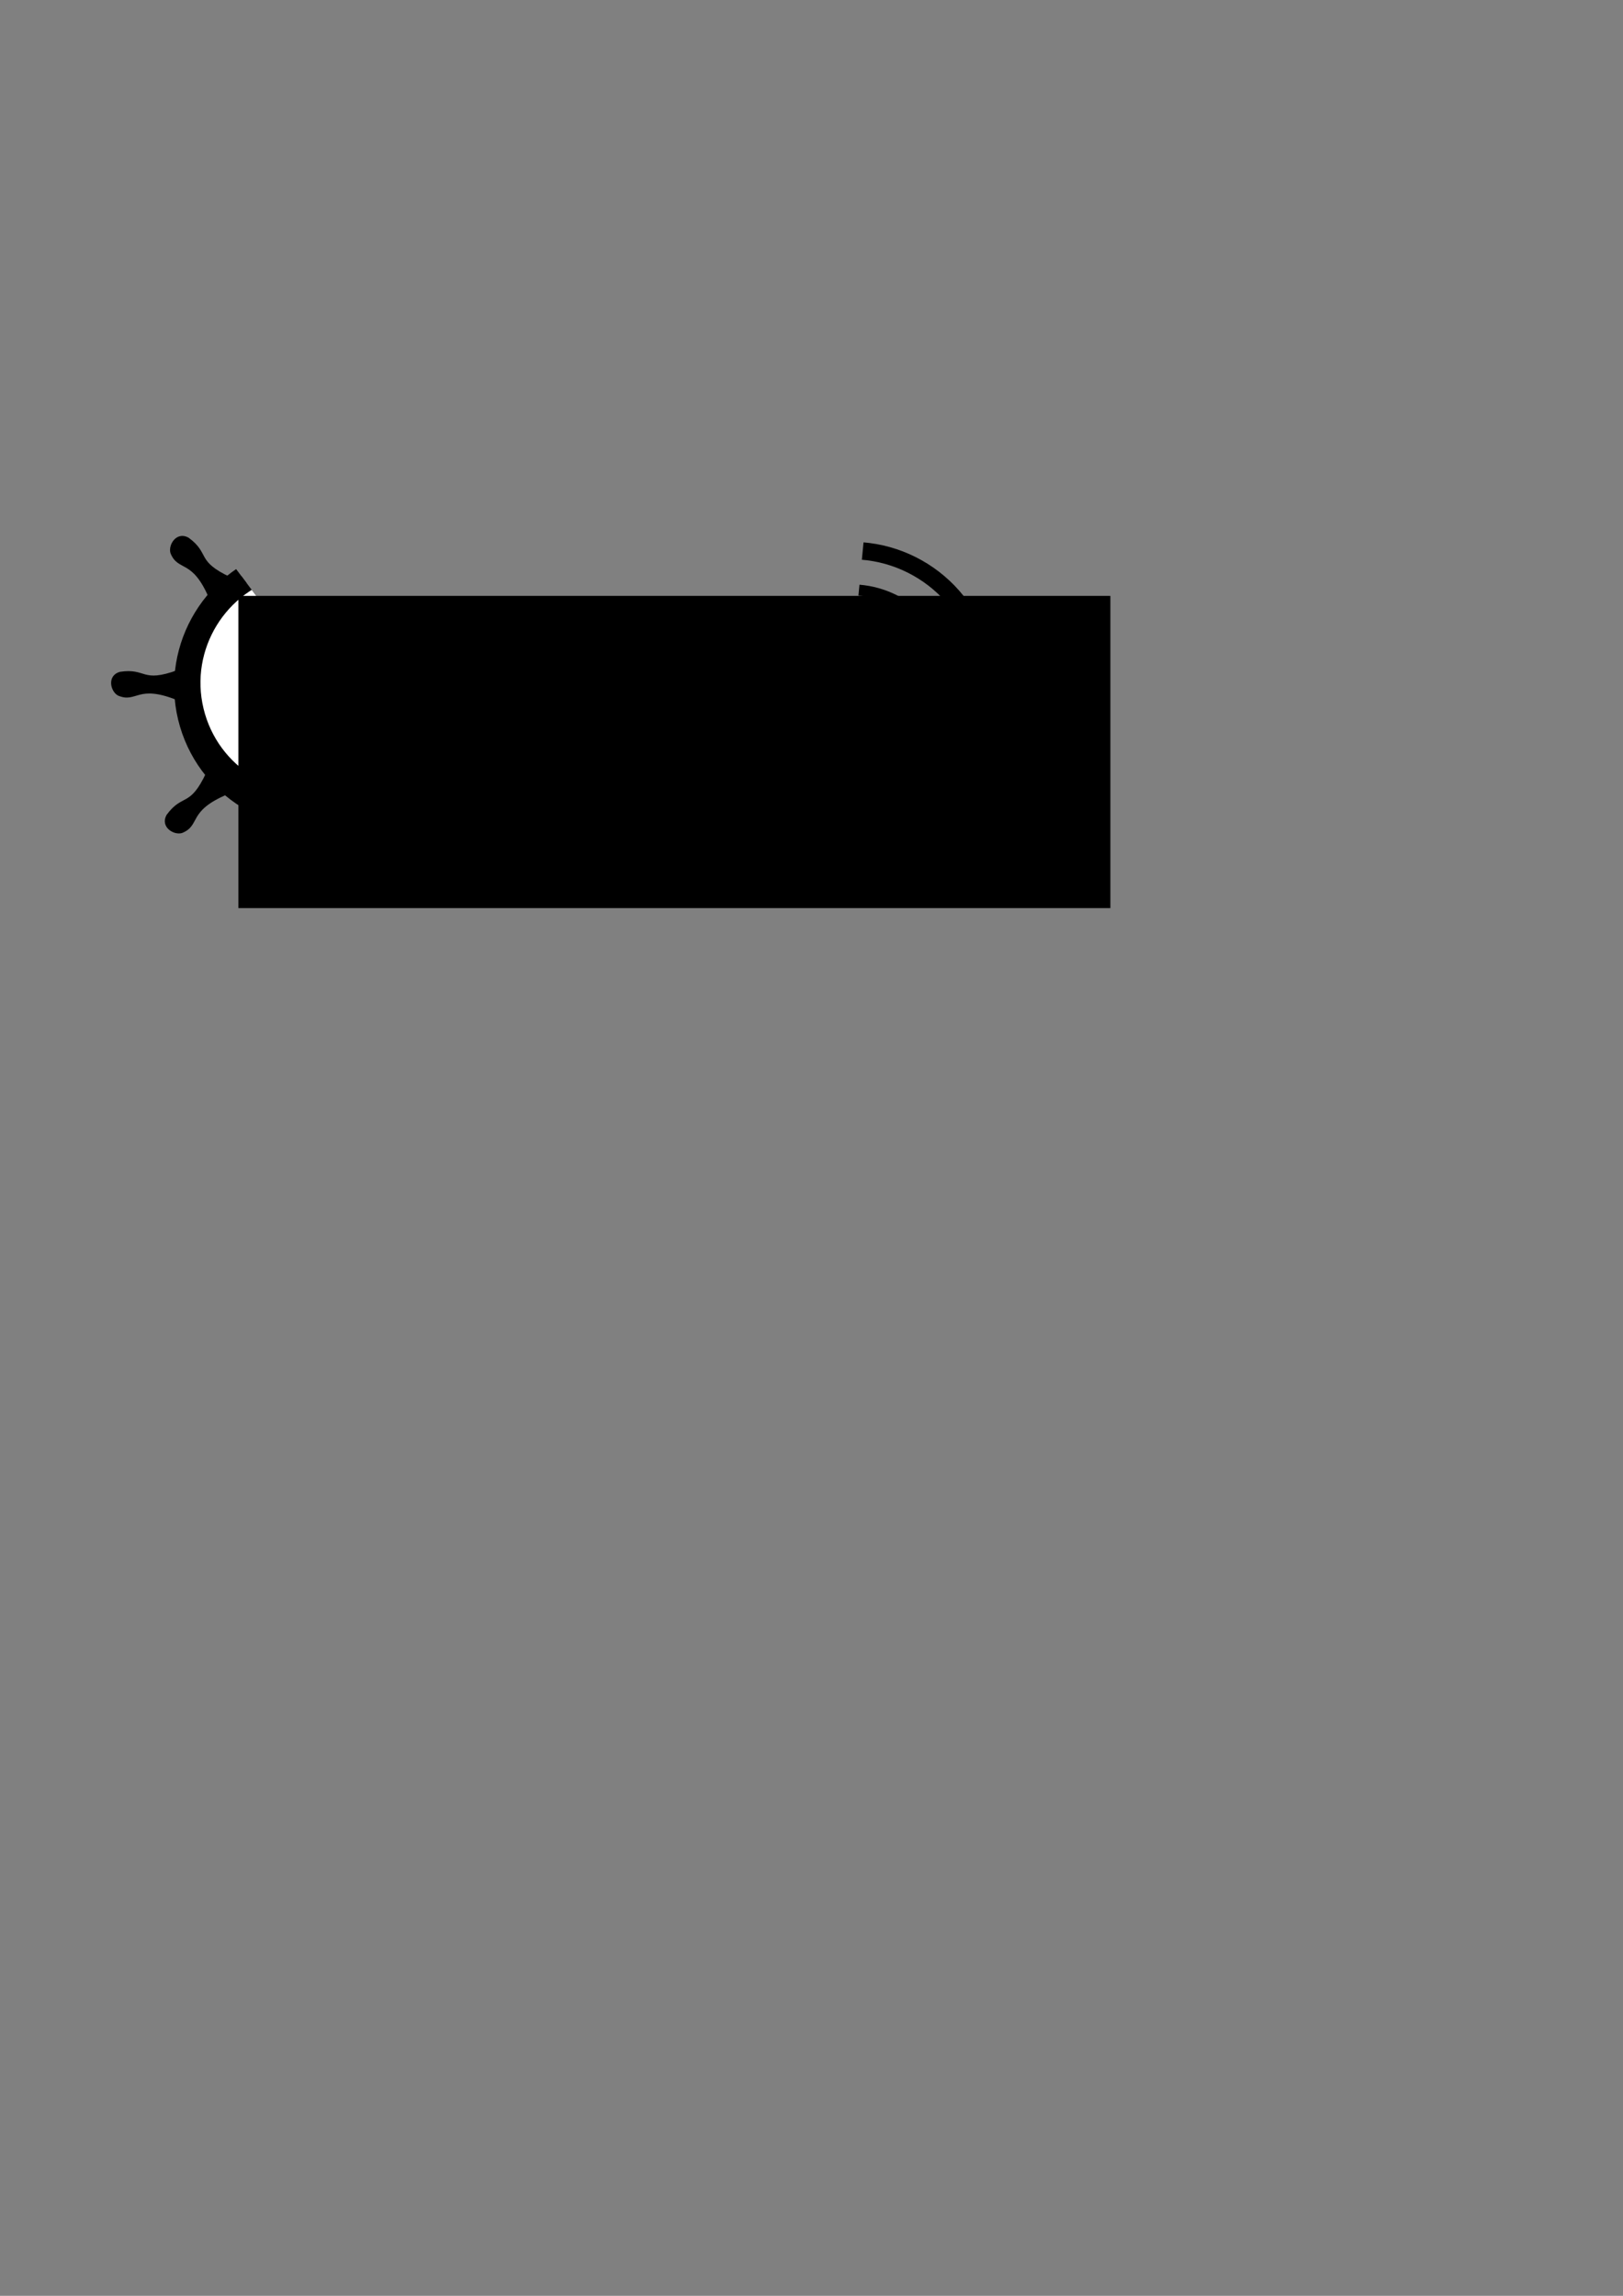 <?xml version="1.0" encoding="UTF-8" standalone="no"?>
<!-- Created with Inkscape (http://www.inkscape.org/) -->

<svg
   xmlns:dc="http://purl.org/dc/elements/1.1/"
   xmlns:cc="http://creativecommons.org/ns#"
   xmlns:rdf="http://www.w3.org/1999/02/22-rdf-syntax-ns#"
   xmlns:svg="http://www.w3.org/2000/svg"
   xmlns="http://www.w3.org/2000/svg"
   xmlns:sodipodi="http://sodipodi.sourceforge.net/DTD/sodipodi-0.dtd"
   xmlns:inkscape="http://www.inkscape.org/namespaces/inkscape"
   width="210mm"
   height="297mm"
   viewBox="0 0 744.094 1052.362"
   id="svg2"
   version="1.1"
   inkscape:version="0.92.1 r"
   sodipodi:docname="logo.svg"
   inkscape:export-filename="/home/thomas/code/aircox/aircox/static/aircox/images/logo.png"
   inkscape:export-xdpi="66.611992"
   inkscape:export-ydpi="66.611992">
  <rect x="0" y="0" width="744.094" height="1052.362" fill="#808080" stroke="none"/>
  <defs
     id="defs4">
    <clipPath
       clipPathUnits="userSpaceOnUse"
       id="clipPath4570">
      <path
         d="M 124.616,447.85 A 128.45,128.45 0 0 1 26.457,334.051 128.45,128.45 0 0 1 103.465,204.996 l 50.957,117.91 z"
         sodipodi:end="4.3044632"
         sodipodi:start="1.8049749"
         sodipodi:ry="128.45006"
         sodipodi:rx="128.45006"
         sodipodi:cy="322.90628"
         sodipodi:cx="154.42229"
         sodipodi:type="arc"
         style="opacity:1;fill:#9f9f9f;fill-opacity:0.39;fill-rule:nonzero;stroke:none;stroke-width:8;stroke-linecap:butt;stroke-linejoin:miter;stroke-miterlimit:4;stroke-dasharray:none;stroke-dashoffset:0;stroke-opacity:1"
         id="path4572" />
    </clipPath>
    <clipPath
       clipPathUnits="userSpaceOnUse"
       id="clipPath4589">
      <path
         d="m -417.186,459.802 a 128.45,128.45 0 0 1 -98.16,-113.799 128.45,128.45 0 0 1 77.009,-129.055 l 50.957,117.91 z"
         sodipodi:end="4.3044632"
         sodipodi:start="1.8049749"
         sodipodi:ry="128.45006"
         sodipodi:rx="128.45006"
         sodipodi:cy="334.85751"
         sodipodi:cx="-387.37946"
         sodipodi:type="arc"
         style="opacity:1;fill:#9f9f9f;fill-opacity:0.39;fill-rule:nonzero;stroke:none;stroke-width:8;stroke-linecap:butt;stroke-linejoin:miter;stroke-miterlimit:4;stroke-dasharray:none;stroke-dashoffset:0;stroke-opacity:1"
         id="path4591"
         transform="matrix(-0.999,0.039,0.039,0.999,0,0)" />
    </clipPath>
  </defs>
  <sodipodi:namedview
     id="base"
     pagecolor="#ffffff"
     bordercolor="#666666"
     borderopacity="1.0"
     inkscape:pageopacity="0.0"
     inkscape:pageshadow="2"
     inkscape:zoom="3.2499974"
     inkscape:cx="208.53617"
     inkscape:cy="725.05012"
     inkscape:document-units="px"
     inkscape:current-layer="g4376"
     showgrid="false"
     showguides="false"
     inkscape:window-width="1918"
     inkscape:window-height="1040"
     inkscape:window-x="0"
     inkscape:window-y="1042"
     inkscape:window-maximized="0" />
  <g
     inkscape:label="Calque 1"
     inkscape:groupmode="layer"
     id="layer1">
    <g
       id="g4202"
       style="fill:#ffffff;fill-opacity:1"
       transform="matrix(0.894,0,0,0.894,41.184,25.815)" />
    <g
       id="g4376"
       transform="matrix(0.972,-0.234,0.234,0.972,-73.655,41.382)"
       clip-path="url(#clipPath4570)">
      <g
         id="g3740">
        <path
           style="fill:#000000;fill-opacity:1;fill-rule:evenodd;stroke:#000000;stroke-width:1px;stroke-linecap:butt;stroke-linejoin:miter;stroke-opacity:1"
           d="m 110.806,266.047 c -3.292,-19.821 -11.125,-15.37 -12.352,-24.273 -0.141,-3.589 4.664,-8.39 8.867,-4.517 7.904,9.324 0.418,10.962 14.735,22.361 -2.962,1.985 -7.495,4.285 -11.25,6.429 z"
           id="path4155-6"
           inkscape:connector-curvature="0"
           sodipodi:nodetypes="ccccc" />
        <path
           style="fill:#000000;fill-opacity:1;fill-rule:evenodd;stroke:#000000;stroke-width:1px;stroke-linecap:butt;stroke-linejoin:miter;stroke-opacity:1"
           d="m 97.267,355.008 c -19.821,3.292 -15.37,11.125 -24.273,12.352 -3.589,0.141 -8.39,-4.664 -4.517,-8.867 9.324,-7.904 10.962,-0.418 22.361,-14.735 1.985,2.962 4.285,7.495 6.429,11.25 z"
           id="path4155-7-80"
           inkscape:connector-curvature="0"
           sodipodi:nodetypes="ccccc" />
        <path
           style="fill:#000000;fill-opacity:1;fill-rule:evenodd;stroke:#000000;stroke-width:1px;stroke-linecap:butt;stroke-linejoin:miter;stroke-opacity:1"
           d="m 85.477,307.736 c -16.343,-11.688 -18.735,-3.002 -25.898,-8.429 -2.638,-2.438 -2.635,-9.23 3.076,-9.464 12.182,1.004 8.047,7.456 26.231,5.393 -0.691,3.498 -2.27,8.329 -3.409,12.501 z"
           id="path4155-7-8-6"
           inkscape:connector-curvature="0"
           sodipodi:nodetypes="ccccc" />
        <path
           style="fill:#000000;fill-opacity:1;fill-rule:evenodd;stroke:#000000;stroke-width:1px;stroke-linecap:butt;stroke-linejoin:miter;stroke-opacity:1"
           d="m 139.41,379.123 c -11.688,16.343 -3.002,18.735 -8.429,25.898 -2.438,2.638 -9.23,2.635 -9.464,-3.076 1.004,-12.182 7.456,-8.047 5.393,-26.231 3.498,0.691 8.329,2.27 12.501,3.409 z"
           id="path4155-7-0-0"
           inkscape:connector-curvature="0"
           sodipodi:nodetypes="ccccc" />
        <circle
           r="61.082"
           cy="316.894"
           cx="148.584"
           style="opacity:1;fill:#000000;fill-opacity:1;fill-rule:nonzero;stroke:#000000;stroke-width:8;stroke-linecap:butt;stroke-linejoin:miter;stroke-miterlimit:4;stroke-dasharray:none;stroke-dashoffset:0;stroke-opacity:1"
           id="path4136-5-5" />
      </g>
      <circle
         r="50.376"
         cy="314.686"
         cx="146.396"
         id="path4136-5-6-5"
         style="opacity:1;fill:#ffffff;fill-opacity:1;fill-rule:nonzero;stroke:none;stroke-width:7.409;stroke-linecap:butt;stroke-linejoin:miter;stroke-miterlimit:4;stroke-dasharray:none;stroke-dashoffset:0;stroke-opacity:1" />
    </g>
    <flowRoot
       xml:space="preserve"
       id="flowRoot4439"
       style="font-style:normal;font-variant:normal;font-weight:normal;font-stretch:normal;line-height:0.01%;font-family:Adler;-inkscape-font-specification:Adler;letter-spacing:0px;word-spacing:0px;fill:#000000;fill-opacity:1;stroke:none;stroke-width:1px;stroke-linecap:butt;stroke-linejoin:miter;stroke-opacity:1"
       transform="matrix(0.961,0,0,0.961,-26.717,5.789)"><flowRegion
         id="flowRegion4441"><rect
           id="rect4443"
           width="416"
           height="148.923"
           x="141.539"
           y="278.208"
           style="font-style:normal;font-variant:normal;font-weight:normal;font-stretch:normal;font-size:80px;font-family:Adler;-inkscape-font-specification:Adler" /></flowRegion><flowPara
         id="flowPara4445"
         style="font-size:80px;line-height:1.25"><flowSpan
   style="fill:#ff0000"
   id="flowSpan4447">Air</flowSpan>cox</flowPara></flowRoot>    <g
       id="g4492"
       clip-path="url(#clipPath4589)"
       transform="matrix(0.963,-0.27,0.27,0.963,-82.471,120.788)">
      <circle
         r="61.731"
         cy="313.767"
         cx="403.017"
         id="path4136-5-6"
         style="opacity:1;fill:none;fill-opacity:1;fill-rule:nonzero;stroke:#000000;stroke-width:8;stroke-linecap:butt;stroke-linejoin:miter;stroke-miterlimit:4;stroke-dasharray:none;stroke-dashoffset:0;stroke-opacity:1" />
      <circle
         r="43.736"
         cy="313.767"
         cx="403.017"
         id="path4136-5-6-4"
         style="opacity:1;fill:none;fill-opacity:1;fill-rule:nonzero;stroke:#000000;stroke-width:5;stroke-linecap:butt;stroke-linejoin:miter;stroke-miterlimit:4;stroke-dasharray:none;stroke-dashoffset:0;stroke-opacity:1" />
    </g>
  </g>
</svg>
